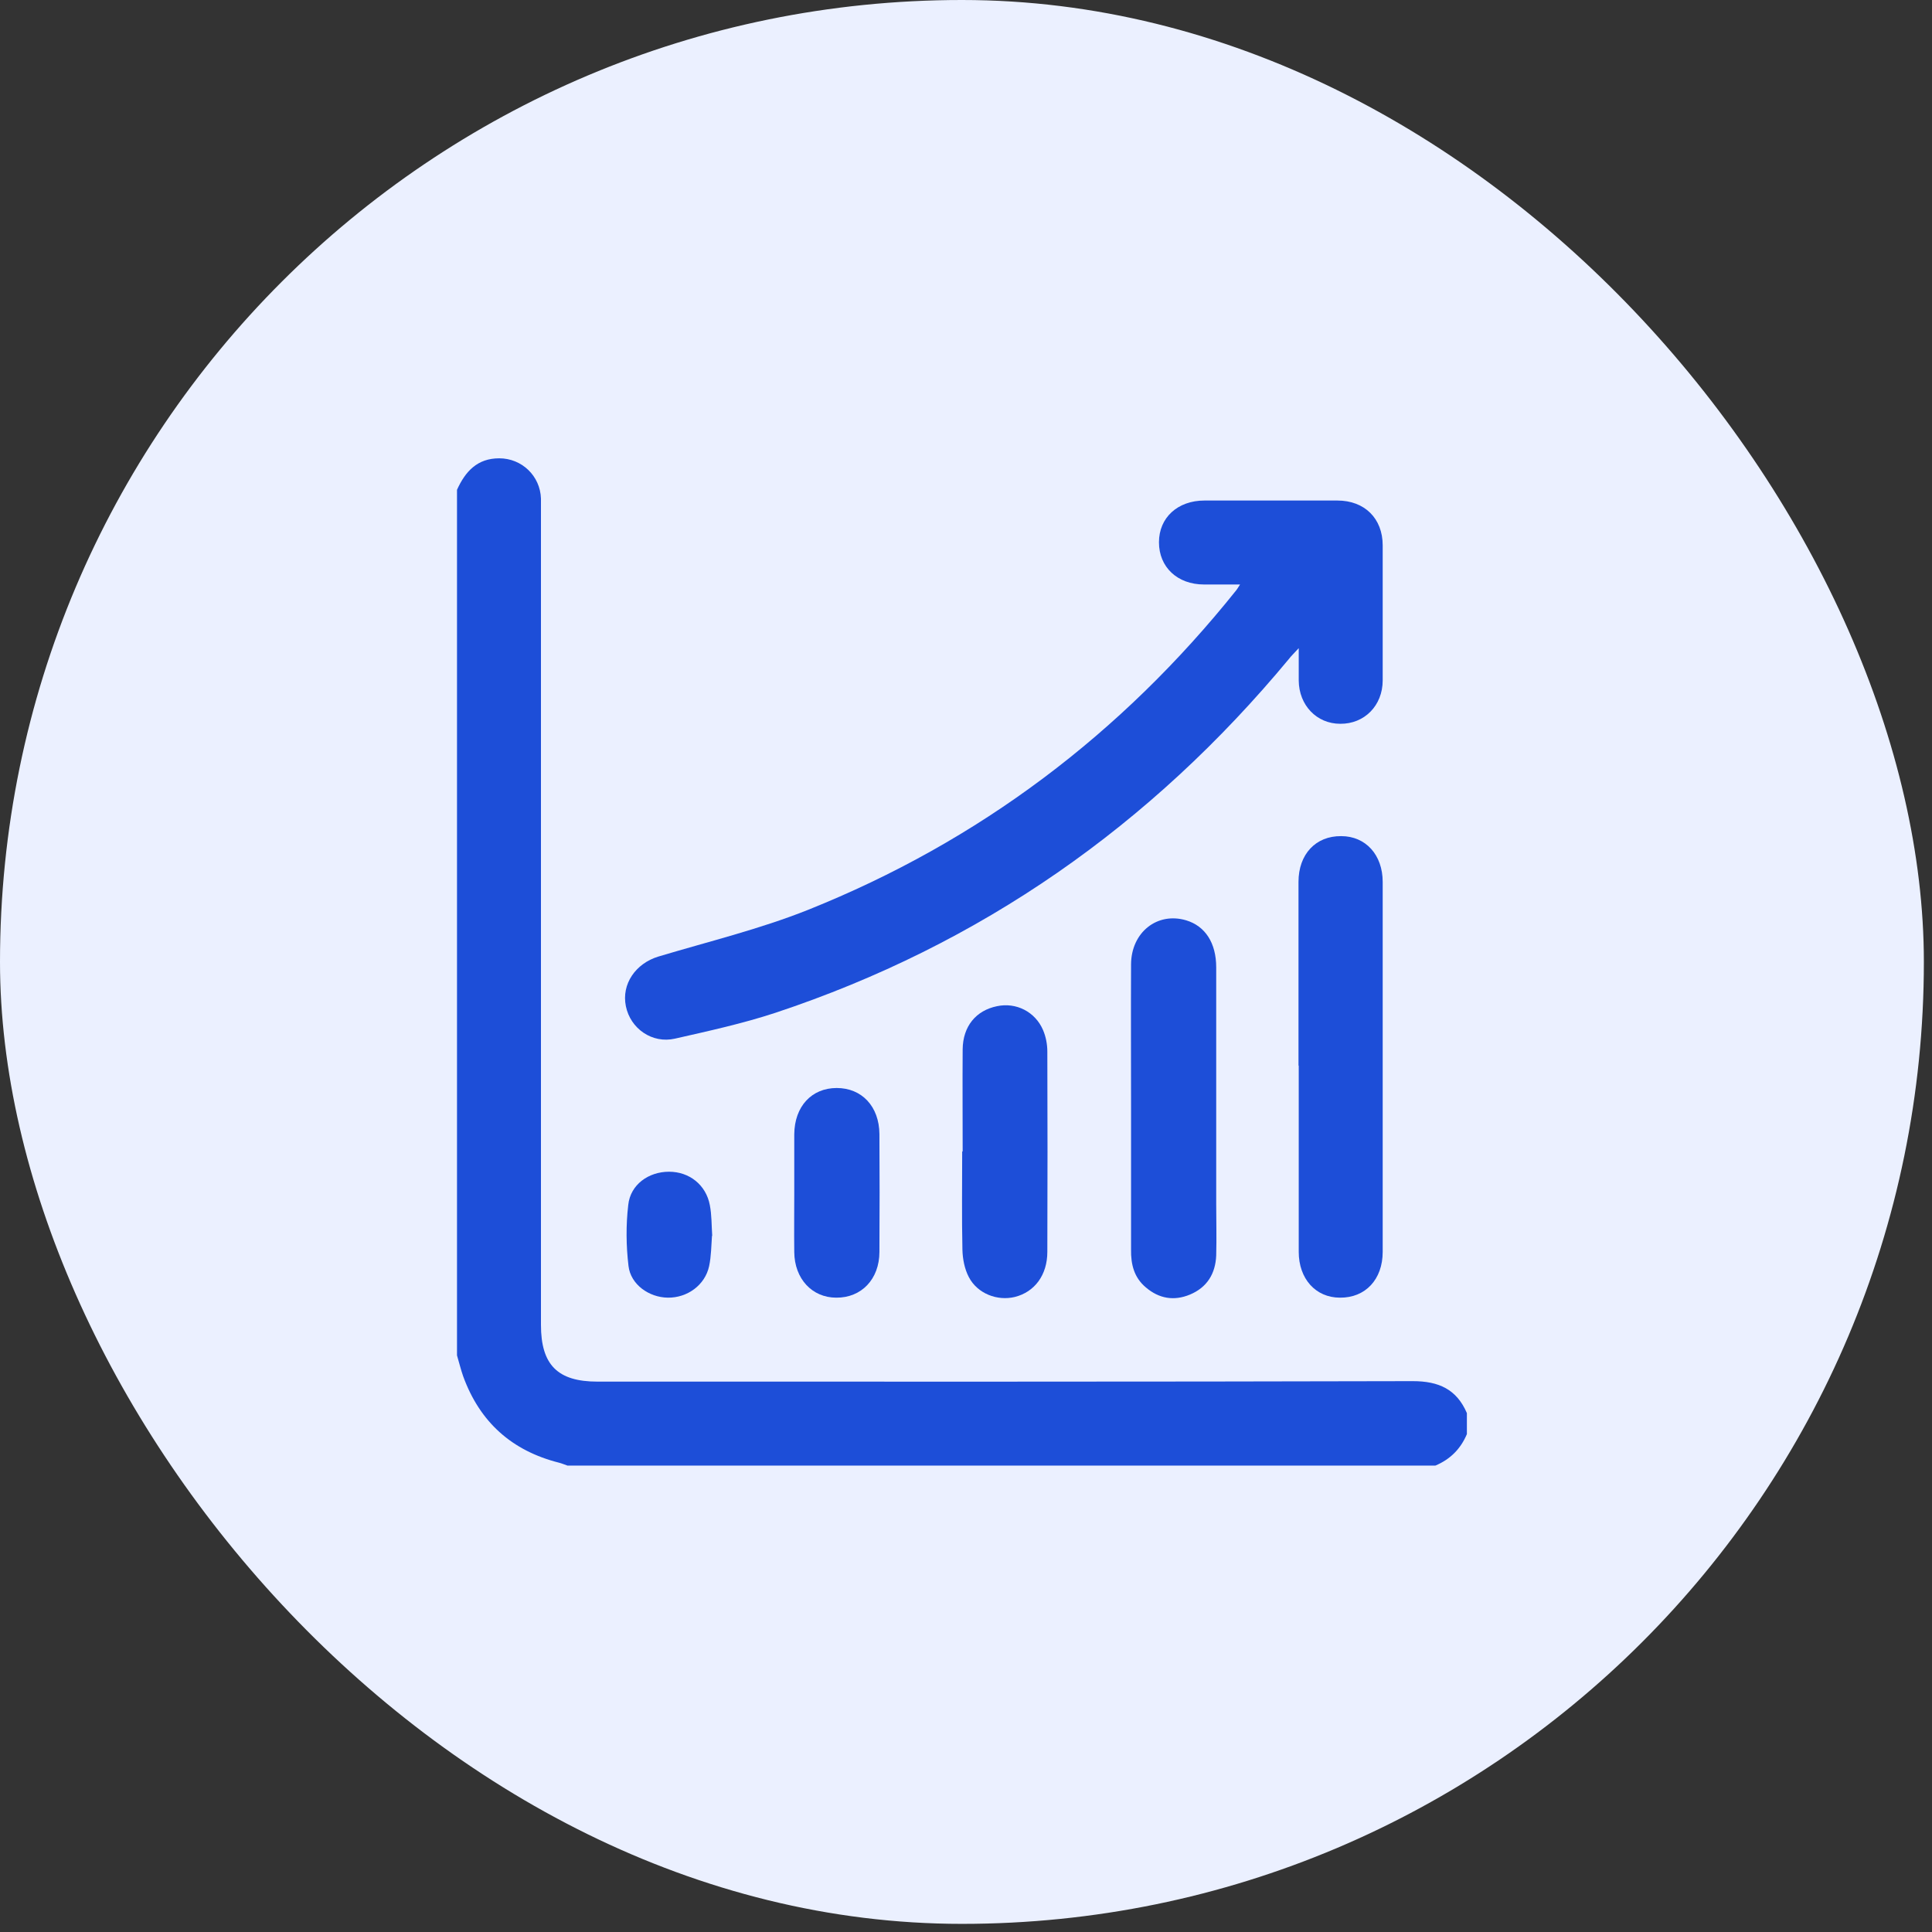 <svg width="81" height="81" viewBox="0 0 81 81" fill="none" xmlns="http://www.w3.org/2000/svg">
<rect x="0" y="0" width="81" height="81" fill="#333333" stroke="none"/>
<rect width="80.659" height="80.659" rx="40.33" fill="#EBF0FF"/>
<path d="M19.16 20.535C19.51 19.765 20.01 19.215 20.93 19.215C21.88 19.215 22.65 19.955 22.68 20.905C22.68 21.085 22.68 21.275 22.68 21.455C22.68 32.815 22.68 44.185 22.68 55.545C22.68 57.225 23.38 57.925 25.05 57.925C36.44 57.925 47.84 57.935 59.23 57.905C60.32 57.905 61.07 58.245 61.5 59.245V60.125C61.24 60.745 60.8 61.185 60.18 61.445H23.79C23.67 61.405 23.56 61.355 23.44 61.325C21.46 60.825 20.12 59.625 19.42 57.705C19.32 57.425 19.25 57.125 19.16 56.825C19.16 44.725 19.16 32.635 19.16 20.535Z" fill="#1D4ED8"/>
<path d="M54.44 27.185C54.25 27.395 54.13 27.505 54.04 27.625C48.26 34.595 41.12 39.605 32.5 42.465C31.13 42.915 29.71 43.225 28.3 43.545C27.34 43.765 26.43 43.125 26.24 42.185C26.05 41.255 26.65 40.395 27.6 40.105C29.7 39.475 31.85 38.955 33.88 38.145C41.05 35.275 47.02 30.765 51.84 24.735C51.87 24.695 51.9 24.645 51.99 24.505C51.45 24.505 50.97 24.505 50.48 24.505C49.36 24.505 48.59 23.775 48.59 22.735C48.59 21.705 49.37 20.985 50.5 20.985C52.36 20.985 54.21 20.985 56.07 20.985C57.21 20.985 57.97 21.735 57.97 22.865C57.97 24.755 57.97 26.635 57.97 28.525C57.97 29.585 57.2 30.355 56.19 30.345C55.2 30.345 54.46 29.565 54.45 28.535C54.45 28.125 54.45 27.705 54.45 27.175L54.44 27.185Z" fill="#1D4ED8"/>
<path d="M54.44 44.675C54.44 42.105 54.44 39.545 54.44 36.975C54.44 35.815 55.16 35.045 56.23 35.055C57.26 35.055 57.97 35.845 57.97 36.975C57.97 42.145 57.97 47.315 57.97 52.485C57.97 53.645 57.24 54.415 56.18 54.405C55.16 54.405 54.45 53.615 54.45 52.485C54.45 49.885 54.45 47.285 54.45 44.675H54.44Z" fill="#1D4ED8"/>
<path d="M47.42 46.465C47.42 44.455 47.41 42.435 47.42 40.425C47.43 39.085 48.52 38.225 49.73 38.585C50.53 38.825 50.99 39.535 50.99 40.555C50.99 43.845 50.99 47.145 50.99 50.435C50.99 51.165 51.01 51.895 50.99 52.635C50.96 53.395 50.61 53.975 49.89 54.275C49.22 54.555 48.59 54.445 48.04 53.975C47.55 53.565 47.41 53.015 47.42 52.395C47.42 50.415 47.42 48.445 47.42 46.465Z" fill="#1D4ED8"/>
<path d="M40.36 48.275C40.36 46.845 40.35 45.425 40.36 43.995C40.37 43.025 40.92 42.365 41.8 42.185C42.6 42.015 43.4 42.415 43.73 43.185C43.85 43.465 43.91 43.785 43.91 44.085C43.92 46.885 43.92 49.685 43.91 52.485C43.91 53.455 43.38 54.165 42.55 54.375C41.81 54.555 40.98 54.235 40.62 53.545C40.44 53.205 40.36 52.785 40.35 52.395C40.32 51.025 40.34 49.655 40.34 48.275H40.36Z" fill="#1D4ED8"/>
<path d="M33.3 49.965C33.3 49.165 33.3 48.355 33.3 47.555C33.31 46.385 34.03 45.615 35.08 45.615C36.13 45.615 36.86 46.385 36.87 47.545C36.88 49.195 36.88 50.835 36.87 52.485C36.87 53.635 36.11 54.415 35.06 54.405C34.05 54.405 33.31 53.615 33.3 52.495C33.29 51.655 33.3 50.815 33.3 49.975V49.965Z" fill="#1D4ED8"/>
<path d="M29.85 51.815C29.82 52.215 29.82 52.665 29.73 53.085C29.56 53.875 28.82 54.415 28 54.405C27.21 54.395 26.44 53.855 26.35 53.075C26.25 52.235 26.24 51.365 26.34 50.515C26.43 49.665 27.19 49.125 28.05 49.125C28.9 49.125 29.6 49.675 29.76 50.525C29.84 50.935 29.83 51.355 29.86 51.815H29.85Z" fill="#1D4ED8"/>
</svg>
